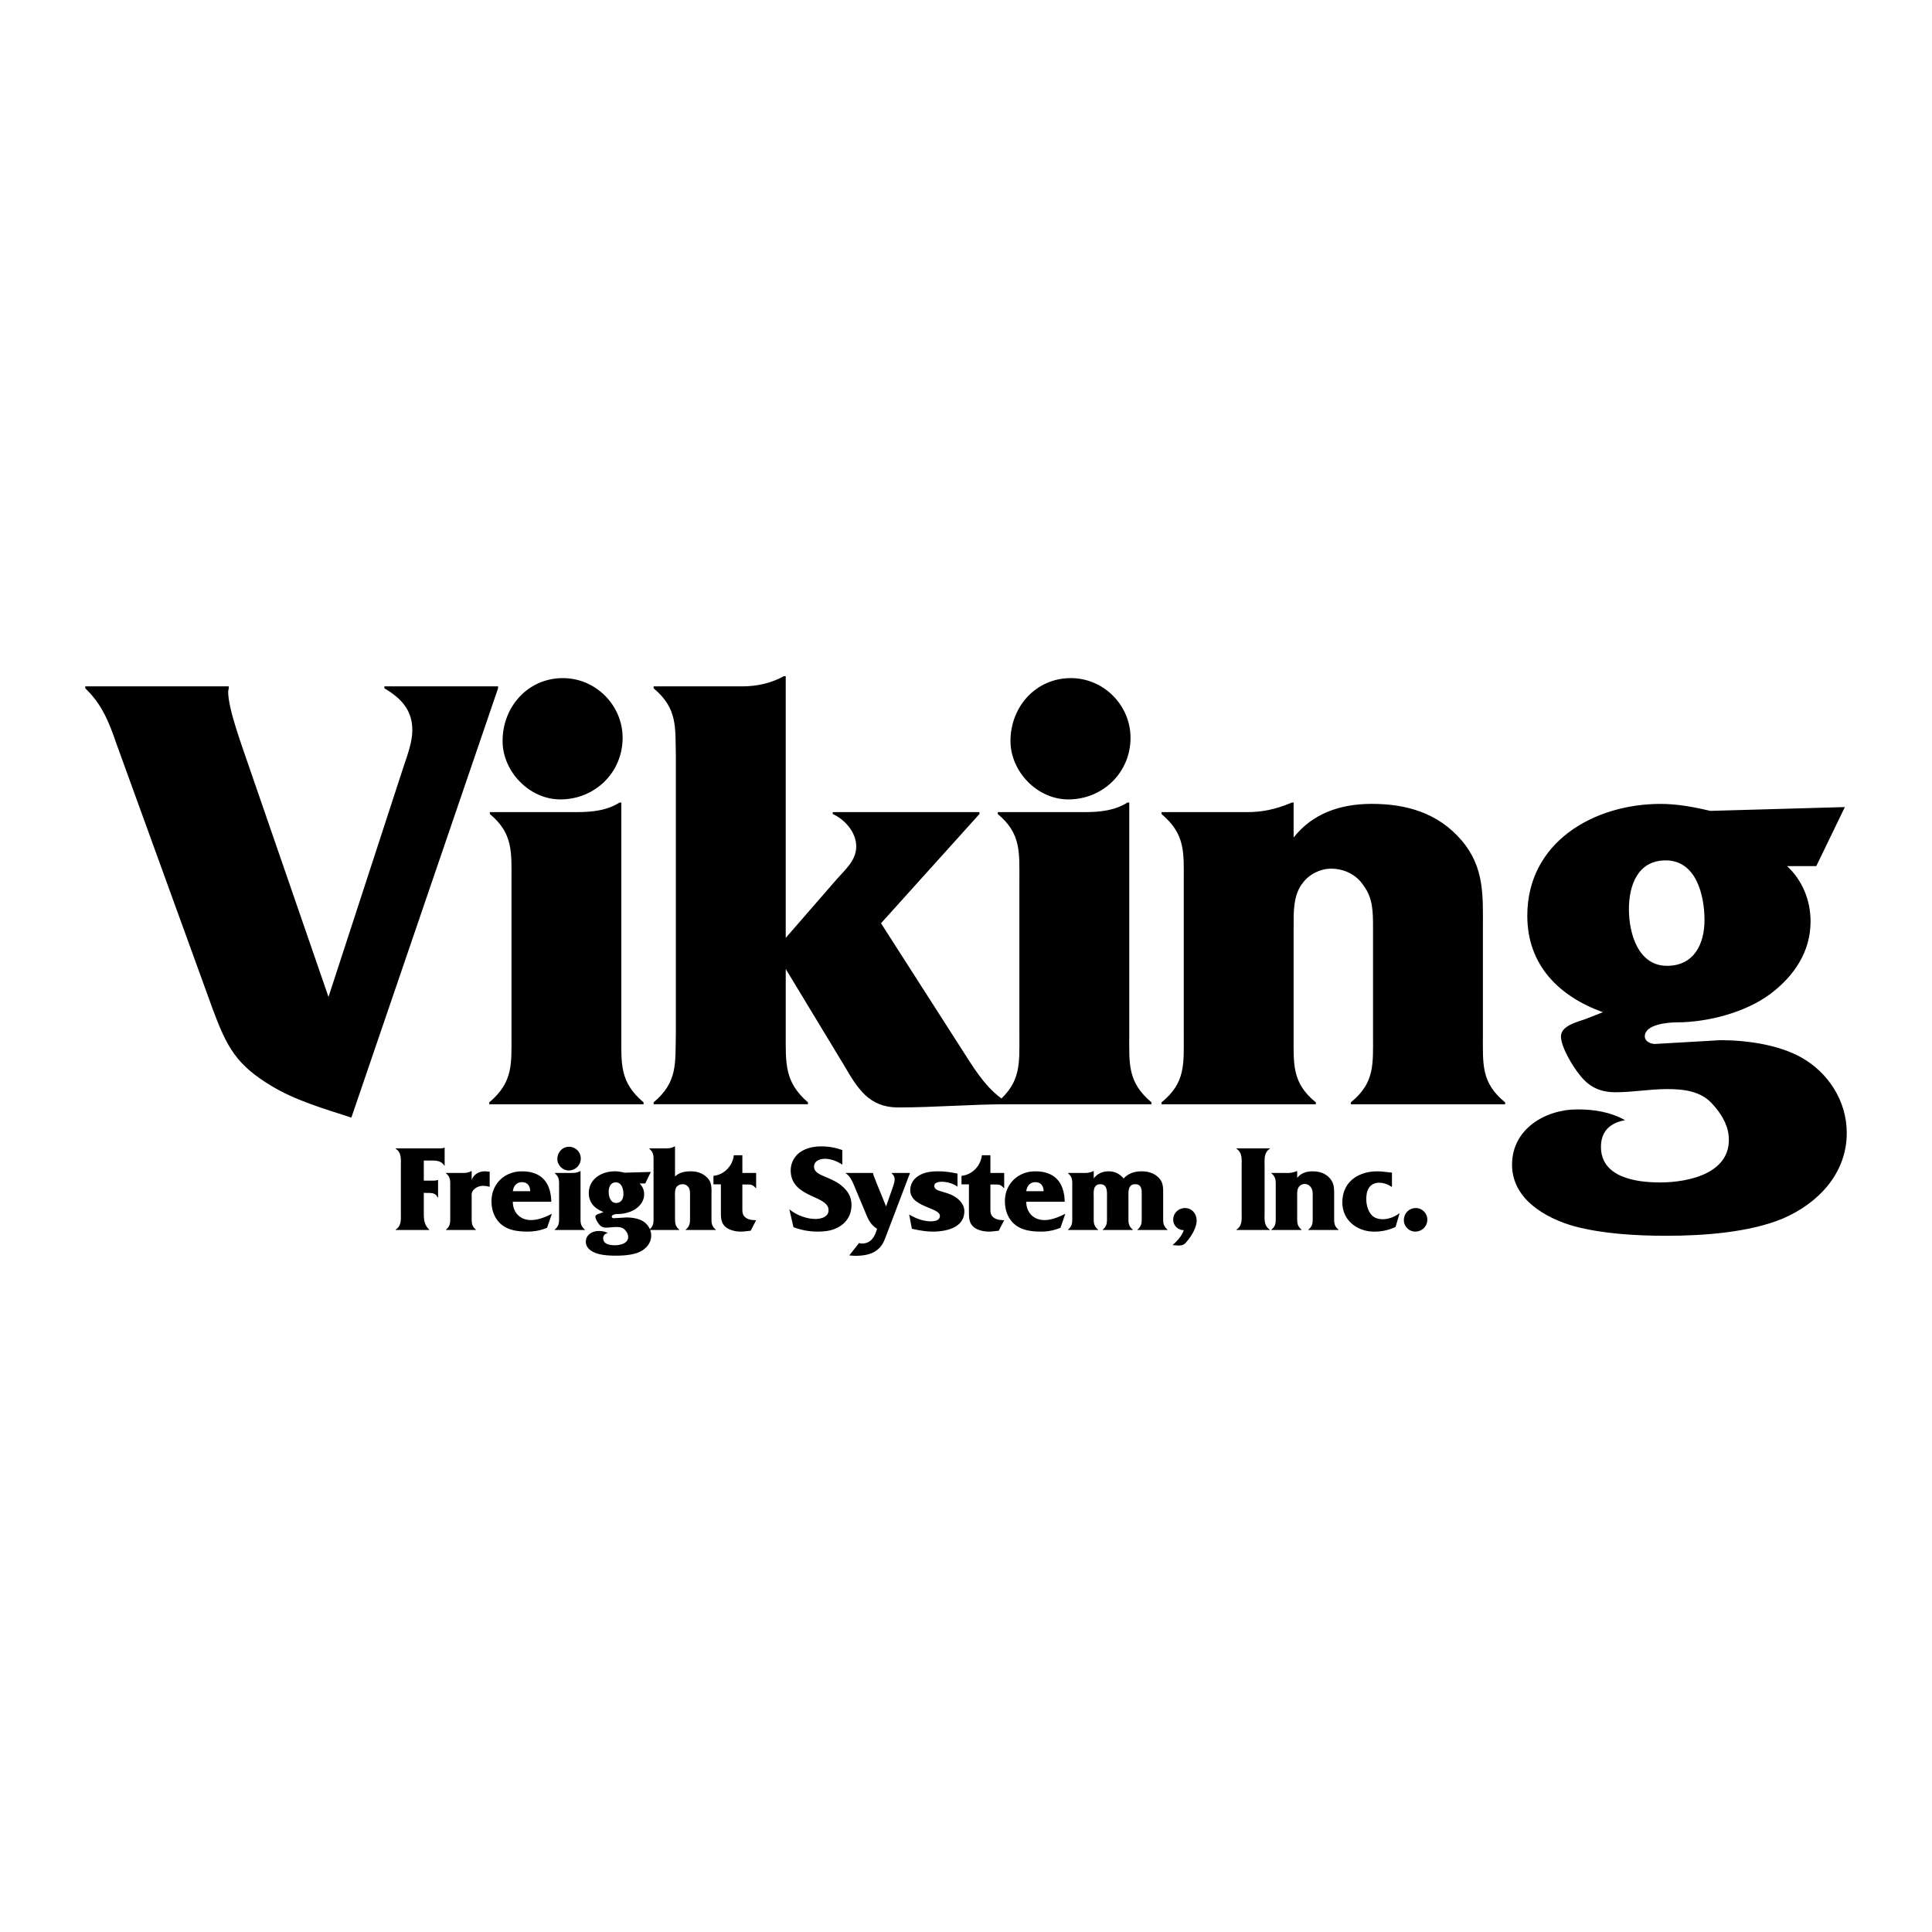 <svg xmlns="http://www.w3.org/2000/svg" width="2500" height="2500" viewBox="0 0 192.756 192.756"><g fill-rule="evenodd" clip-rule="evenodd"><path fill="#fff" d="M0 0h192.756v192.756H0V0z"/><path d="M40.251 76.526c.38-1.141.887-2.471.887-3.675 0-2.091-1.204-3.232-2.788-4.183v-.19h11.343v.19l-14.638 42.837c-2.725-.887-5.577-1.711-7.984-3.168-3.485-2.092-4.436-3.867-5.83-7.605l-9.632-26.55c-.76-2.218-1.458-3.929-3.105-5.513v-.19h14.321v.19l-.063.317c0 1.774 1.394 5.449 1.964 7.161l8.048 23.318 7.477-22.939zM57.493 81.026c1.711 0 3.105-.19 4.309-.951h.19v23.13c0 2.914-.19 4.752 2.218 6.779v.189H48.812v-.189c2.408-2.027 2.218-3.865 2.218-6.779V87.996c0-2.978.19-4.816-2.155-6.78v-.19h8.618zM50.142 73.928c0-3.422 2.535-6.273 6.02-6.273 3.295 0 5.957 2.725 5.957 5.957 0 3.485-2.788 6.146-6.21 6.146-3.105 0-5.767-2.788-5.767-5.83zM78.393 93.572l5.069-5.83c.888-1.014 1.965-1.901 1.965-3.295 0-1.458-1.204-2.725-2.345-3.232v-.19h14.637v.19l-9.821 10.899 8.365 13.053c1.205 1.902 2.408 3.74 4.246 4.816v.189c-3.612 0-7.288.318-10.899.318-2.915 0-4.056-1.902-5.387-4.184l-5.83-9.631v6.463c0 2.979-.127 4.816 2.218 6.844v.189H65.212v-.189c2.408-2.027 2.154-3.865 2.218-6.844V75.449c-.063-2.915.19-4.752-2.218-6.78v-.19h8.808c1.521 0 2.915-.317 4.182-1.014h.19v26.107h.001z"/><path d="M108.166 81.026c1.711 0 3.105-.19 4.309-.951h.191v23.13c0 2.914-.191 4.752 2.217 6.779v.189H99.484v-.189c2.408-2.027 2.219-3.865 2.219-6.779V87.996c0-2.978.189-4.816-2.154-6.78v-.19h8.617zM100.816 73.928c0-3.422 2.535-6.273 6.02-6.273 3.295 0 5.957 2.725 5.957 5.957 0 3.485-2.789 6.146-6.211 6.146-3.105 0-5.766-2.788-5.766-5.83zM129.066 83.561c1.838-2.345 4.562-3.359 7.795-3.359 3.422 0 6.59.887 8.934 3.612 2.346 2.725 2.154 5.576 2.154 8.935v10.457c0 2.977-.189 4.814 2.219 6.779v.189H134.77v-.189c2.408-1.965 2.217-3.803 2.217-6.779v-10.71c0-1.394 0-2.852-.887-4.055-.697-1.141-1.965-1.774-3.295-1.774-1.076 0-2.219.57-2.852 1.457-.951 1.204-.887 2.979-.887 4.373v10.71c0 2.977-.191 4.814 2.217 6.779v.189h-15.398v-.189c2.408-1.965 2.219-3.803 2.219-6.779V87.996c0-2.915.189-4.752-2.219-6.78v-.19h8.492c1.521 0 2.852-.254 4.498-.951h.191v3.486zM181.211 86.412h-2.916c1.521 1.395 2.346 3.422 2.346 5.513 0 3.042-1.648 5.45-3.992 7.224-2.535 1.9-6.338 2.852-9.379 2.852-.824 0-3.168.189-3.168 1.395 0 .506.57.76 1.014.76l1.076-.062 5.451-.316c2.598 0 5.766.443 8.047 1.709 2.725 1.521 4.562 4.373 4.562 7.541 0 4.057-2.852 7.035-6.4 8.555-3.357 1.395-7.984 1.711-11.596 1.711-2.979 0-6.336-.189-9.188-.949-2.916-.824-6.211-2.725-6.211-6.146 0-3.549 3.295-5.514 6.527-5.514 1.646 0 3.295.254 4.752 1.078-1.457.252-2.408 1.076-2.408 2.66 0 3.043 3.486 3.549 5.893 3.549 3.043 0 7.225-1.014 6.844-4.689-.125-1.203-.822-2.281-1.646-3.168-1.141-1.268-2.852-1.457-4.5-1.457-1.711 0-3.422.316-5.133.316-1.52 0-2.66-.508-3.611-1.773-.633-.762-1.838-2.727-1.838-3.803 0-1.078 1.711-1.457 2.408-1.711l1.775-.697c-4.373-1.584-7.541-4.689-7.541-9.632 0-7.351 6.652-11.153 13.307-11.153 1.646 0 3.357.317 4.943.697l13.434-.38-2.852 5.89z"/><path d="M166.318 96.36c2.725 0 3.74-2.218 3.74-4.562 0-2.472-.824-5.957-3.867-5.957-2.787 0-3.674 2.471-3.674 4.879.001 2.345.887 5.64 3.801 5.64z" fill="#fff"/><path d="M42.283 120.91c0 .719.012 1.275.544 1.77v.037h-3.353v-.037c.606-.383.52-1.076.52-1.732v-4.615c0-.645.087-1.35-.52-1.721v-.037h4.331c.186 0 .384 0 .52-.074h.037v1.795h-.037c-.334-.582-1.04-.508-1.646-.508h-.396v2.006h.903c.186 0 .347-.014.458-.062h.062v1.732h-.062c-.161-.471-.668-.445-1.113-.445l-.248-.014v1.905zM47.06 117.742c.186-.568.706-.879 1.336-.879l.458.037v1.51a2.92 2.92 0 0 0-.644-.098c-.371 0-.718.135-.978.42-.21.234-.173.445-.173.756v1.867c0 .57-.037.941.421 1.324v.037h-2.982v-.037c.458-.383.421-.742.421-1.324v-2.969c0-.57.037-.941-.421-1.324v-.037h1.732c.285 0 .557-.051.792-.186h.037v.903h.001zM54.58 122.494c-.594.26-1.287.383-1.943.383-.841 0-1.782-.098-2.475-.605-.792-.568-1.126-1.498-1.126-2.426 0-1.732 1.312-2.982 3.032-2.982 1.955 0 2.896 1.127 2.933 3.033h-3.836c0 1.062.718 1.83 1.819 1.83.693 0 1.46-.309 2.079-.631l-.483 1.398z"/><path d="M52.897 118.844c0-.482-.235-.902-.829-.902-.544 0-.842.408-.904.902h1.733z" fill="#fff"/><path d="M57.042 117.025c.334 0 .606-.037.841-.186h.037v4.516c0 .57-.037.928.433 1.324v.037h-3.007v-.037c.47-.396.433-.754.433-1.324v-2.969c0-.582.037-.941-.421-1.324v-.037h1.684zM55.606 115.639c0-.668.495-1.225 1.175-1.225a1.17 1.17 0 0 1 1.164 1.164c0 .68-.544 1.199-1.213 1.199-.606 0-1.126-.545-1.126-1.138zM64.378 118.076h-.569c.297.273.458.668.458 1.076 0 .596-.322 1.064-.78 1.412-.495.371-1.238.557-1.832.557-.161 0-.619.037-.619.271 0 .1.111.148.198.148l.21-.012 1.064-.062c.507 0 1.125.088 1.571.334.532.297.891.855.891 1.473 0 .793-.557 1.375-1.25 1.672-.656.271-1.559.334-2.265.334-.581 0-1.237-.037-1.794-.186-.569-.162-1.213-.533-1.213-1.201 0-.693.644-1.076 1.275-1.076.322 0 .643.049.928.211-.285.049-.47.209-.47.52 0 .594.681.691 1.151.691.594 0 1.411-.197 1.336-.914-.024-.236-.161-.447-.321-.619-.223-.248-.557-.285-.879-.285-.334 0-.668.062-1.002.062-.297 0-.52-.1-.705-.348-.124-.148-.359-.531-.359-.742 0-.209.334-.283.47-.334l.347-.137c-.854-.309-1.473-.914-1.473-1.881 0-1.434 1.3-2.178 2.599-2.178.322 0 .656.062.966.137l2.623-.074-.556 1.151z"/><path d="M61.47 120.02c.532 0 .73-.434.73-.891 0-.482-.161-1.164-.755-1.164-.544 0-.718.482-.718.953.001.457.174 1.102.743 1.102z" fill="#fff"/><path d="M67.347 117.383c.408-.408 1.002-.52 1.546-.52.681 0 1.287.199 1.745.719.42.471.346 1.139.346 1.732v2.041c0 .582-.037.941.433 1.324v.037H68.41v-.037c.47-.383.433-.742.433-1.324v-1.941c0-.273.024-.633-.099-.879a.72.72 0 0 0-.656-.385c-.309 0-.606.174-.693.496-.075.26-.049.605-.049.879v1.83c.012.582-.037.941.42 1.324v.037h-2.982v-.037c.458-.383.42-.742.42-1.324v-5.42c0-.582.037-.939-.42-1.324v-.037h1.646c.334 0 .606-.037.879-.197h.037v3.006h.001zM71.925 118.164h-.743v-.855c1.064-.086 1.931-1.014 2.03-2.053h.854v1.77h1.374v1.51h-.038c-.334-.385-.507-.359-1.027-.359h-.31v2.314c0 .445-.013.768.384 1.027.297.197.656.209.99.223l-.545 1.051c-.322.025-.656.086-.978.086-.507 0-1.151-.135-1.547-.482-.47-.42-.445-1.014-.445-1.596v-2.636h.001zM78.753 120.65c.693.57 1.708.965 2.599.965.557 0 1.312-.186 1.312-.879 0-1.508-3.774-1.199-3.774-3.971 0-.705.347-1.387.916-1.795.631-.445 1.398-.594 2.153-.594a5.93 5.93 0 0 1 2.079.371v1.447c-.52-.334-1.126-.58-1.745-.58-.483 0-1.077.209-1.077.791 0 .594.717.828 1.175 1.027.594.26 1.151.494 1.646.928.594.52.916 1.076.916 1.869 0 .805-.334 1.521-.99 2.004-.73.531-1.522.643-2.401.643a6.655 6.655 0 0 1-2.4-.445l-.409-1.781z"/><path d="M89.097 118.387c.074-.211.161-.482.161-.719 0-.271-.124-.445-.297-.605v-.037h1.819v.037l-2.326 6.113c-.297.803-.507 1.336-1.312 1.77-.569.283-1.225.346-1.856.346l-.557-.037.978-1.238c.087.025.173.051.272.051.928 0 1.299-.682 1.521-1.473-.532-.348-.792-.742-1.039-1.336l-1.287-3.07c-.186-.432-.408-.891-.792-1.125v-.037h2.723v.037c.037.209.148.434.235.668l.111.285.953 2.35.693-1.98zM90.707 121.17c.656.396 1.411.682 2.19.682.346 0 .878-.088.878-.545 0-.83-2.958-.879-2.958-2.549 0-.668.346-1.176.916-1.498.569-.334 1.238-.396 1.881-.396s1.287.088 1.917.236v1.287a2.888 2.888 0 0 0-1.584-.482c-.247 0-.729.061-.729.395 0 .385.408.482.705.57.446.135.953.271 1.349.531.52.334.94.816.94 1.447 0 1.658-1.843 2.029-3.155 2.029-.693 0-1.398-.135-2.079-.283l-.271-1.424zM96.672 118.164h-.742v-.855c1.064-.086 1.931-1.014 2.029-2.053h.854v1.77h1.375v1.51h-.037c-.334-.385-.508-.359-1.027-.359h-.311v2.314c0 .445-.012.768.385 1.027.297.197.656.209.99.223l-.545 1.051c-.322.025-.656.086-.977.086-.508 0-1.152-.135-1.547-.482-.471-.42-.447-1.014-.447-1.596v-2.636zM105.805 122.494a4.952 4.952 0 0 1-1.943.383c-.842 0-1.781-.098-2.475-.605-.793-.568-1.127-1.498-1.127-2.426 0-1.732 1.312-2.982 3.031-2.982 1.955 0 2.896 1.127 2.934 3.033h-3.836c0 1.062.717 1.83 1.818 1.83.693 0 1.461-.309 2.08-.631l-.482 1.398z"/><path d="M104.121 118.844c0-.482-.236-.902-.83-.902-.543 0-.84.408-.902.902h1.732z" fill="#fff"/><path d="M109.119 117.582c.359-.482.867-.719 1.498-.719.594 0 1.102.248 1.484.719.471-.52 1.113-.719 1.807-.719.531 0 1.09.137 1.51.471.531.422.631.891.631 1.535v2.486c0 .57-.037.928.434 1.324v.037h-2.994v-.037c.457-.396.42-.742.42-1.324v-2.041c0-.496.062-1.164-.645-1.164-.717 0-.68.693-.68 1.164v2.041c0 .57-.037.928.434 1.324v.037h-2.994v-.037c.457-.396.42-.742.42-1.324V119.5c0-.52.086-1.35-.668-1.35-.768 0-.656.842-.656 1.35v1.855c0 .57-.037.928.434 1.324v.037h-2.994v-.037c.457-.396.42-.742.42-1.324v-2.969c0-.582.037-.941-.42-1.324v-.037h1.719c.273 0 .557-.062.805-.186h.037v.743h-.002zM116.99 124.227c.482-.445.939-.928 1.113-1.498a1.041 1.041 0 0 1-1.051-1.051c0-.643.531-1.15 1.174-1.15.693 0 1.164.568 1.164 1.25 0 .643-.457 1.447-.854 1.93-.334.42-.434.557-.979.557l-.567-.038zM126.168 120.959c0 .645-.086 1.338.521 1.721v.037h-3.33v-.037c.607-.383.52-1.076.52-1.721v-4.615c0-.643.088-1.348-.52-1.732v-.037h3.33v.037c-.607.385-.521 1.09-.521 1.732v4.615zM129.422 117.52c.359-.457.891-.656 1.521-.656.668 0 1.287.174 1.746.707.457.531.42 1.088.42 1.744v2.041c0 .582-.037.941.434 1.324v.037h-3.008v-.037c.471-.383.434-.742.434-1.324v-2.09c0-.273 0-.559-.174-.793a.746.746 0 0 0-.643-.346.71.71 0 0 0-.557.283c-.186.236-.174.582-.174.855v2.09c0 .582-.037.941.434 1.324v.037h-3.008v-.037c.471-.383.434-.742.434-1.324v-2.969c0-.57.037-.93-.434-1.324v-.037h1.658c.297 0 .557-.051.879-.186h.037v.681h.001zM138.875 118.41h-.037c-.371-.246-.768-.408-1.262-.408-.359 0-.717.148-.941.434-.271.346-.32.816-.32 1.225 0 .508.16 1.15.52 1.547.271.322.717.434 1.125.434.57 0 1.213-.248 1.635-.582h.037l-.396 1.35a4.882 4.882 0 0 1-2.129.469c-1.707 0-3.18-1.125-3.18-2.92 0-2.041 1.584-3.094 3.49-3.094.482 0 .977.088 1.459.125v1.42h-.001zM140.064 121.74c0-.668.508-1.213 1.189-1.213.631 0 1.15.52 1.15 1.162 0 .668-.533 1.188-1.213 1.188-.606 0-1.126-.531-1.126-1.137z"/></g></svg>